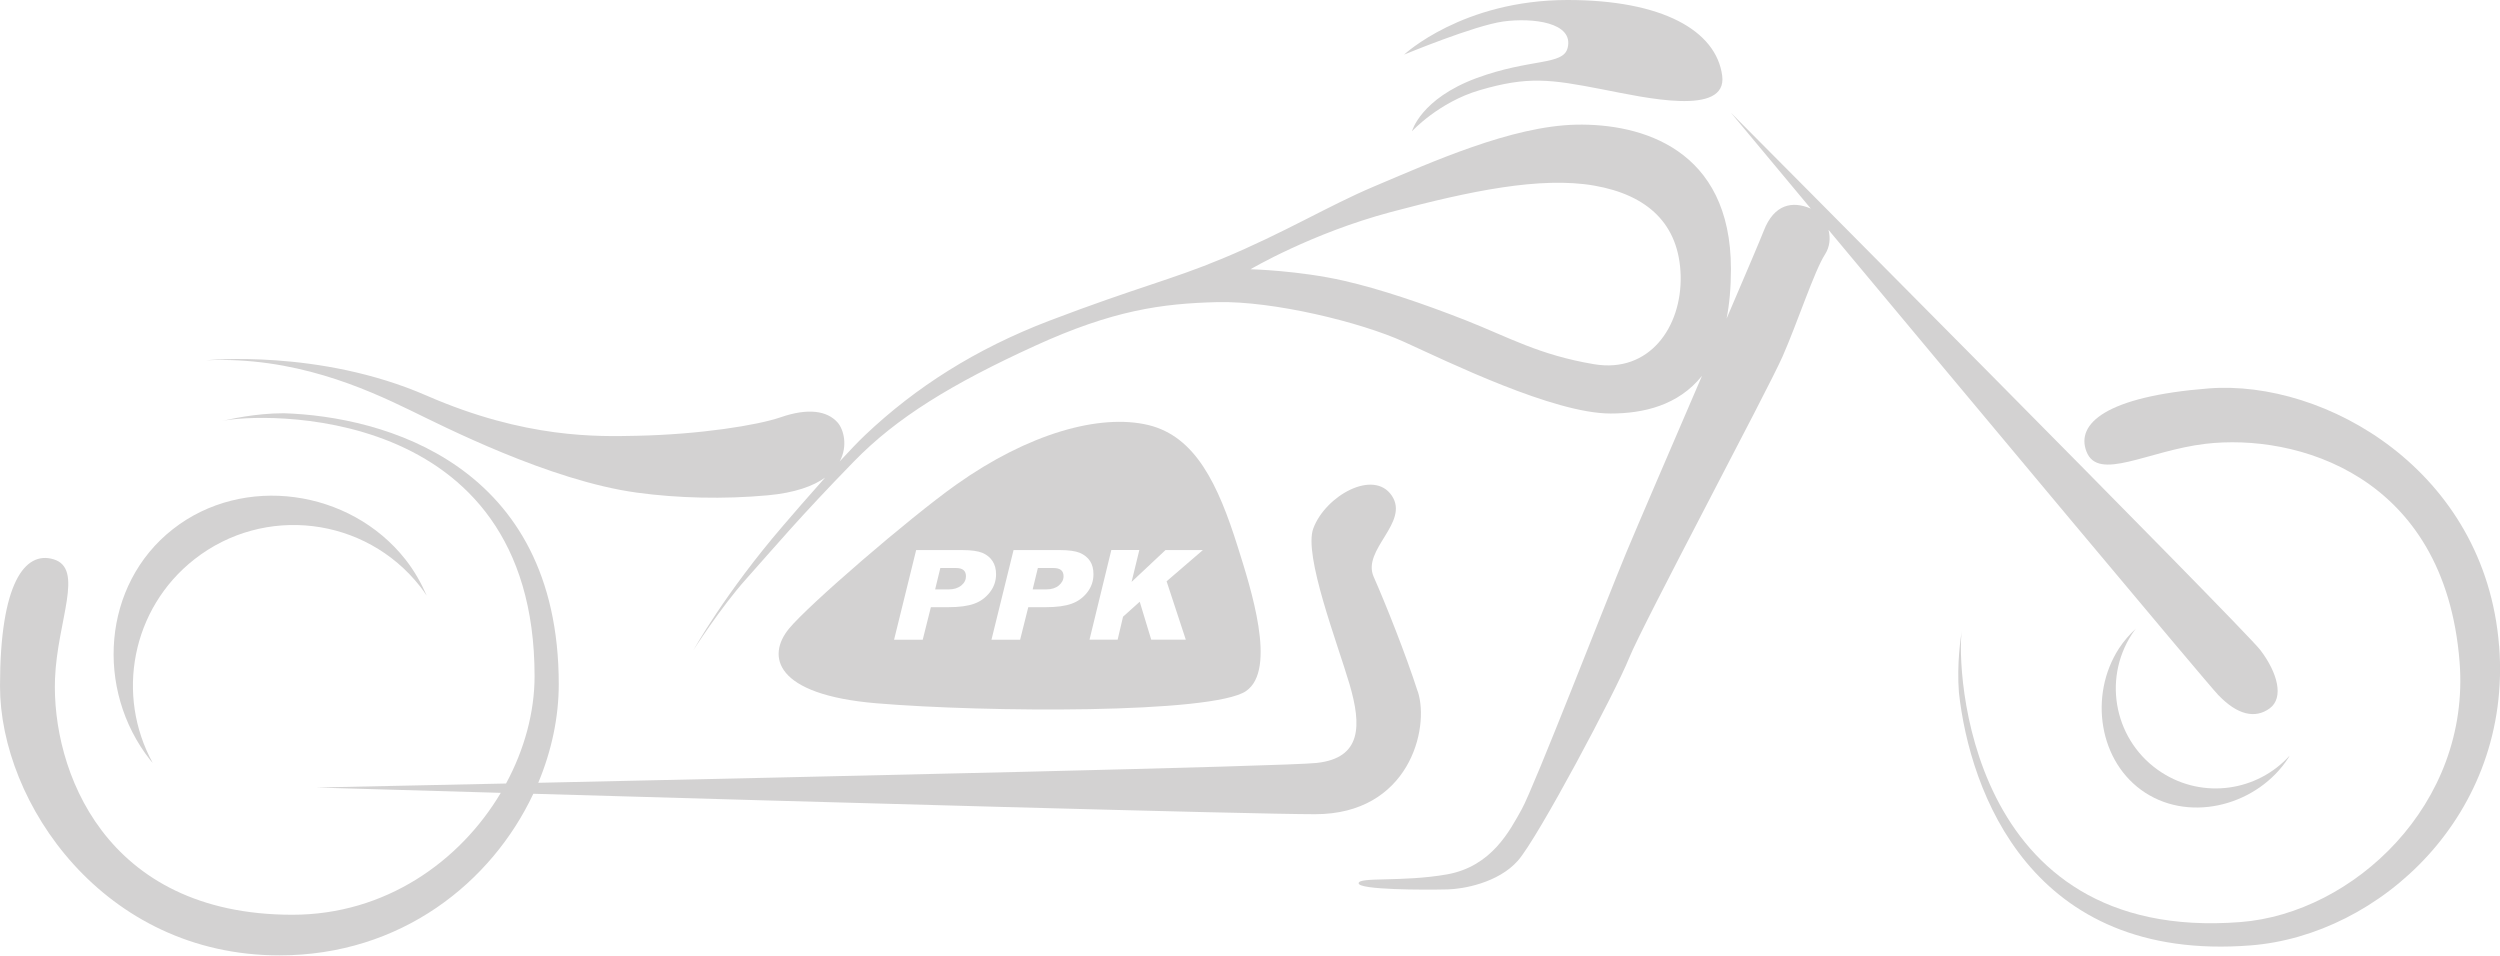 <?xml version="1.0" encoding="UTF-8"?>
<svg id="uuid-815f7551-b19f-4877-a7d6-7162783d17a5" data-name="Layer 1" xmlns="http://www.w3.org/2000/svg" viewBox="0 0 380.4 145.39">
  <path d="M380.26,98.26c-2.1-26.68-26.48-40.53-44.17-39.16-15.72,1.23-20.23,5.4-18.62,9.59,1.77,4.65,9.34-.12,18.12-1.16,13.65-1.61,36.4,4.59,38.66,33.18,1.71,21.7-16.22,38.26-33.32,39.59-41.81,3.28-43.24-39-42.42-44.34-.16,.94-.78,5.07-.44,9.43,1.66,15.01,10.94,41.1,44.4,38.46,19.56-1.53,39.82-19.83,37.8-45.61Z" fill="#d3d2d2"/>
  <path d="M337.56,105.78c2.89,3.01,5.58,3.62,7.79,2.01,2.22-1.62,1.2-5.44-1.41-8.87-2.61-3.42-80.56-81.76-80.56-81.76,0,0,4.9,5.88,12.16,14.59-.03-.02-.07-.03-.11-.05-2.63-1.1-5.46-.73-7.07,3.45-.48,1.25-2.75,6.57-5.64,13.32,.43-2.19,.66-4.69,.66-7.54,0-18.33-13.69-22.16-23.55-21.96-9.86,.21-22.02,5.71-30.82,9.43-6.91,2.92-13.49,6.98-23,10.94-7.87,3.28-12.79,4.3-26.34,9.46-11.26,4.31-20.33,10.12-27.99,17.36-1.08,1.02-2.45,2.46-3.91,4.05,1.27-2.35,.61-4.86-.32-5.92-1.6-1.81-4.52-2.23-8.66-.8-3.54,1.22-12.28,2.62-21.95,2.82-5.78,.12-16.84,.47-31.92-6.11-16.36-7.14-33.53-5.38-33.53-5.38,13.29-.59,24.03,4.21,31,7.59,4.97,2.41,21.21,10.73,34.52,12.55,6.21,.85,13.25,1.02,19.88,.41,4.18-.38,6.96-1.41,8.76-2.7-2.5,2.8-4.96,5.64-6.38,7.3-8.82,10.24-13.67,18.97-13.67,18.97,0,0,4.18-6.55,8.06-10.87,4.29-4.8,7.95-9.21,16.38-17.86,6.5-6.68,14.9-11.81,27.52-17.58,11.87-5.43,19.34-6.45,27.79-6.66,8.47-.19,21.75,3.03,28.4,6.05,6.65,3.02,22.75,10.9,31.41,10.9,4.98,0,10.3-1.21,13.92-5.74-4.81,11.17-9.95,23.12-11.51,26.86-3.01,7.25-14.1,35.85-15.91,39.07-1.8,3.22-4.56,8.73-11.4,9.94-6.85,1.2-13.43,.34-13.43,1.35s9.93,1.02,13.57,.93c2.21-.05,7.64-.94,10.67-4.38,3.02-3.41,14.9-25.77,16.91-30.81,2.01-5.03,21.16-40.88,23.36-45.91,2.22-5.03,4.84-13.03,6.45-15.52,.74-1.15,.86-2.5,.53-3.74,21.06,25.25,57.31,68.67,59.34,70.82Zm-95-50.36c-8.38-1.41-12.91-4.07-19.55-6.69-6.65-2.61-13.08-4.76-18.43-5.99-6.94-1.59-14.3-1.77-14.3-1.77,0,0,9.27-5.48,21.34-8.7,12.08-3.22,22.8-5.44,30.94-4.03,8.13,1.41,12.96,5.84,13.17,13.7,.19,7.85-4.79,14.89-13.17,13.48Z" fill="#d3d2d2"/>
  <path d="M238.53,7.29c-.66,2.7-5.62,1.56-13.85,4.59-8.54,3.16-9.83,8.09-9.83,8.09,0,0,4.05-4.41,10.27-6.24,7.36-2.16,10.75-1.68,18.72-.13,6.43,1.25,19.01,4.16,18.21-2.08-.91-6.88-9.13-11.52-23.52-11.52-16.02,0-24.88,8.31-24.88,8.31,0,0,10.67-4.43,15.09-5.04,4.44-.6,10.77,.12,9.79,4.03Z" fill="#d3d2d2"/>
  <path d="M23.25,116.11c-5.68-10.32-3.24-23.49,6.32-31,10.63-8.34,26.01-6.5,34.36,4.13,.36,.44,.67,.93,1,1.4-.83-1.91-1.88-3.78-3.24-5.51-8.43-10.7-24.67-13.03-35.4-4.6-10.72,8.41-11.87,24.39-3.44,35.11,.13,.16,.28,.31,.4,.46Z" fill="#d3d2d2"/>
  <path d="M325.01,95.65c-.97,.88-1.84,1.87-2.59,3.02-4.6,7.11-3.1,17.36,4.01,21.96,7.12,4.6,17.17,1.79,21.77-5.31,.07-.11,.13-.23,.19-.34-4.91,5.42-13.14,6.66-19.49,2.55-7.06-4.56-9.08-13.98-4.52-21.02,.2-.31,.42-.59,.63-.87Z" fill="#d3d2d2"/>
  <path d="M215.73,105.25c-1.83-5.69-4.88-13.34-6.71-17.48-1.84-4.14,5.51-8.27,2.75-12.36-2.75-4.07-10.08,0-11.94,5-1.51,4.07,3.68,17.45,5.52,23.72,1.83,6.25,1.88,11.21-5.01,11.96-4.75,.52-75.06,2.08-118.44,3.02,2.04-4.87,3.12-10,3.12-14.99,0-33.56-26.73-40.76-41.83-41.24-4.4,0-8.48,.96-9.38,1.18,5.23-1.23,47.53-3.15,47.53,38.82,0,5.47-1.53,11.14-4.34,16.34-17.07,.37-28.89,.61-28.89,.61,0,0,11.45,.33,28.09,.81-6.19,10.42-17.55,18.55-31.71,18.55-28.69,0-36.64-22.21-36.12-35.93,.35-8.85,4.52-16.77-.26-18.17-4.3-1.26-8.11,3.56-8.11,19.31,0,17.76,15.74,40.97,42.51,40.97,18.51,0,32.3-11.09,38.64-24.59,41.71,1.21,109.22,3.11,118.96,3.11,14.25,0,17.46-12.96,15.63-18.65Z" fill="#d3d2d2"/>
  <path d="M189.58,105.16c4.8-3.23,.68-15.82-1.23-21.91-3.02-9.63-6.47-16.83-13.59-18.57-7.43-1.79-18.35,1.31-29.27,9.07-7.21,5.12-22.54,18.36-25.44,21.91-3.41,4.15-2.25,10.04,13.29,11.35,16.68,1.4,51.12,1.6,56.25-1.85Zm-16.22-21.46l-1.18,4.84,5.16-4.84h5.69l-5.52,4.75,2.92,8.88h-5.26l-1.75-5.77-2.54,2.28-.82,3.49h-4.28l3.32-13.64h4.28Zm-12.06,0c1.33,0,2.34,.15,3.01,.42,.67,.29,1.19,.7,1.55,1.25,.36,.55,.52,1.21,.52,2.01,0,1.02-.31,1.94-.94,2.75-.63,.81-1.43,1.39-2.38,1.73-.96,.35-2.28,.53-3.98,.53h-2.62l-1.24,4.95h-4.36l3.36-13.64h7.07Zm-21.9,0h7.07c1.33,0,2.33,.15,3.01,.42,.67,.29,1.18,.7,1.54,1.25,.36,.55,.54,1.21,.54,2.01,0,1.02-.32,1.94-.95,2.75-.63,.81-1.42,1.39-2.38,1.73-.95,.35-2.27,.53-3.97,.53h-2.62l-1.24,4.95h-4.36l3.36-13.64Z" fill="#d3d2d2"/>
  <path d="M161.1,89.09c.48-.4,.73-.86,.73-1.41,0-.84-.51-1.25-1.52-1.25h-2.39l-.79,3.25h2.12c.75,0,1.38-.2,1.86-.59Z" fill="#d3d2d2"/>
  <path d="M146.27,89.09c.48-.4,.71-.86,.71-1.41,0-.84-.5-1.25-1.51-1.25h-2.39l-.79,3.25h2.11c.75,0,1.38-.2,1.86-.59Z" fill="#d3d2d2"/>
</svg>